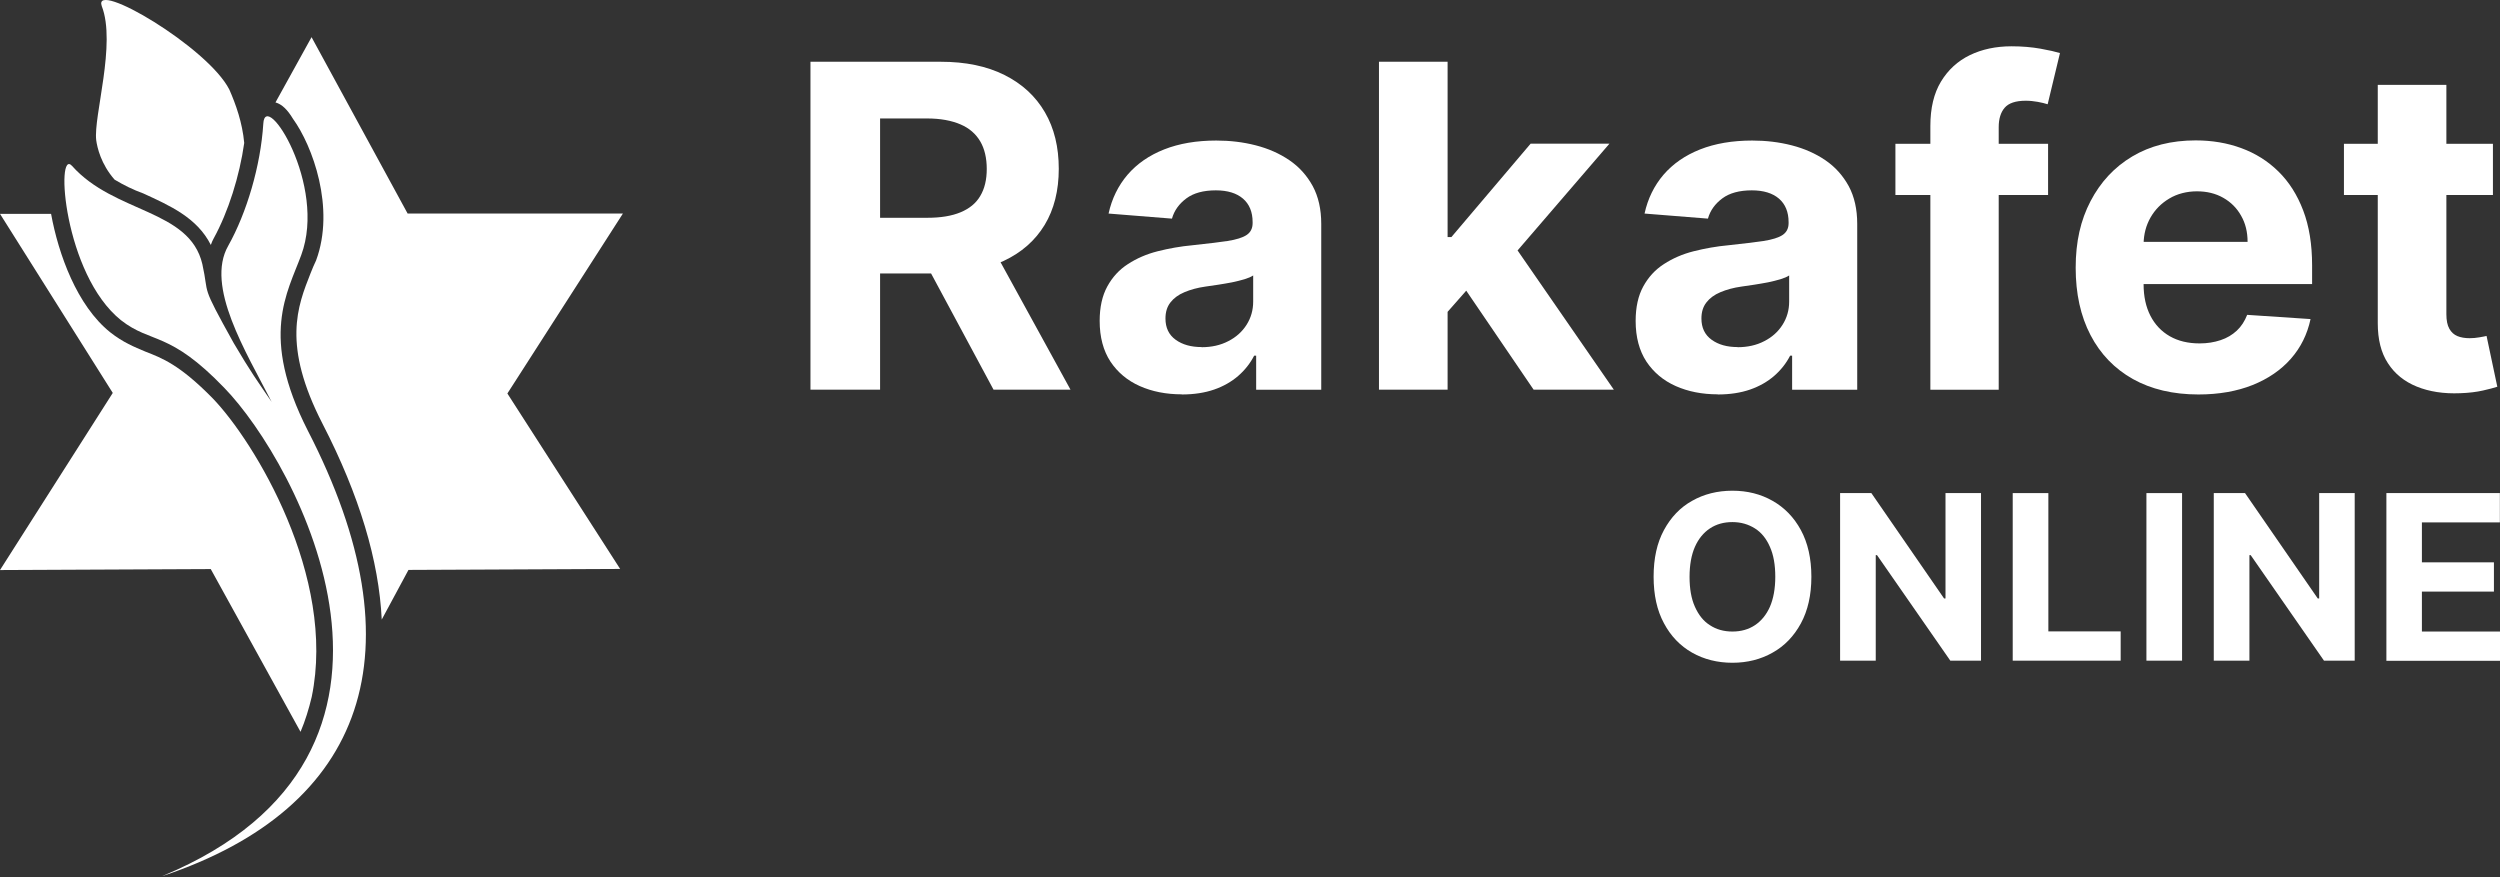 <svg width="151" height="53" viewBox="0 0 151 53" fill="none" xmlns="http://www.w3.org/2000/svg">
<rect x="0" y="0" width="151" height="53" fill="#333333" stroke="none"/>
<path d="M48.952 23.537V3.73H56.814C58.318 3.73 59.6 3.994 60.669 4.529C61.737 5.064 62.549 5.812 63.113 6.781C63.677 7.749 63.95 8.888 63.95 10.197C63.95 11.505 63.668 12.644 63.096 13.587C62.523 14.53 61.703 15.253 60.617 15.762C59.54 16.264 58.233 16.519 56.703 16.519H51.439V13.154H56.019C56.823 13.154 57.489 13.043 58.019 12.822C58.549 12.601 58.951 12.278 59.207 11.837C59.472 11.395 59.6 10.851 59.6 10.205C59.6 9.559 59.472 8.99 59.207 8.54C58.942 8.089 58.549 7.741 58.011 7.512C57.472 7.282 56.806 7.155 55.994 7.155H53.157V23.537H48.943H48.952ZM59.711 14.522L64.659 23.537H60.01L55.165 14.522H59.711Z" fill="white"/>
<path d="M71.385 23.818C70.428 23.818 69.582 23.648 68.838 23.317C68.095 22.985 67.505 22.492 67.07 21.838C66.642 21.184 66.42 20.368 66.42 19.382C66.42 18.558 66.574 17.861 66.882 17.3C67.189 16.74 67.599 16.289 68.129 15.949C68.65 15.61 69.249 15.346 69.924 15.176C70.599 15.006 71.3 14.879 72.043 14.811C72.915 14.717 73.616 14.632 74.146 14.556C74.675 14.471 75.06 14.352 75.299 14.191C75.539 14.029 75.658 13.791 75.658 13.477V13.417C75.658 12.805 75.462 12.33 75.077 11.998C74.693 11.667 74.146 11.497 73.436 11.497C72.693 11.497 72.095 11.658 71.659 11.981C71.223 12.304 70.924 12.712 70.787 13.205L66.958 12.899C67.155 11.998 67.54 11.216 68.104 10.554C68.676 9.891 69.411 9.381 70.317 9.024C71.223 8.667 72.274 8.489 73.462 8.489C74.291 8.489 75.086 8.582 75.846 8.778C76.607 8.973 77.282 9.271 77.88 9.678C78.478 10.086 78.94 10.605 79.29 11.242C79.632 11.879 79.803 12.636 79.803 13.519V23.538H75.872V21.481H75.752C75.513 21.948 75.188 22.356 74.787 22.705C74.385 23.053 73.898 23.334 73.334 23.529C72.77 23.724 72.12 23.826 71.377 23.826L71.385 23.818ZM72.573 20.971C73.18 20.971 73.718 20.852 74.188 20.606C74.658 20.368 75.026 20.037 75.291 19.62C75.556 19.204 75.692 18.736 75.692 18.218V16.638C75.564 16.723 75.385 16.799 75.163 16.867C74.94 16.935 74.684 16.995 74.41 17.054C74.129 17.105 73.855 17.156 73.573 17.198C73.291 17.241 73.043 17.275 72.812 17.309C72.325 17.377 71.898 17.496 71.539 17.649C71.172 17.802 70.89 18.014 70.693 18.269C70.488 18.533 70.394 18.855 70.394 19.238C70.394 19.799 70.599 20.224 71.009 20.521C71.419 20.818 71.941 20.963 72.582 20.963L72.573 20.971Z" fill="white"/>
<path d="M83.29 23.537V3.73H87.435V23.537H83.29ZM87.05 19.263V14.318H87.665L92.451 8.676H97.212L90.785 16.145H89.802L87.059 19.263H87.05ZM92.631 23.537L88.23 17.071L90.99 14.156L97.476 23.537H92.622H92.631Z" fill="white"/>
<path d="M103.758 23.818C102.801 23.818 101.955 23.648 101.211 23.317C100.468 22.985 99.878 22.492 99.442 21.838C99.015 21.184 98.793 20.368 98.793 19.382C98.793 18.558 98.946 17.861 99.254 17.3C99.562 16.74 99.972 16.289 100.502 15.949C101.023 15.61 101.621 15.346 102.296 15.176C102.972 15.006 103.672 14.879 104.416 14.811C105.287 14.717 105.988 14.632 106.518 14.556C107.048 14.471 107.433 14.352 107.672 14.191C107.911 14.029 108.031 13.791 108.031 13.477V13.417C108.031 12.805 107.834 12.33 107.45 11.998C107.065 11.667 106.518 11.497 105.809 11.497C105.065 11.497 104.467 11.658 104.031 11.981C103.595 12.304 103.296 12.712 103.16 13.205L99.331 12.899C99.527 11.998 99.912 11.216 100.476 10.554C101.049 9.891 101.784 9.381 102.689 9.024C103.595 8.667 104.647 8.489 105.834 8.489C106.663 8.489 107.458 8.582 108.219 8.778C108.979 8.973 109.655 9.271 110.253 9.678C110.851 10.086 111.312 10.605 111.663 11.242C112.005 11.879 112.176 12.636 112.176 13.519V23.538H108.244V21.481H108.125C107.885 21.948 107.561 22.356 107.159 22.705C106.757 23.053 106.27 23.334 105.706 23.529C105.142 23.724 104.493 23.826 103.749 23.826L103.758 23.818ZM104.946 20.971C105.552 20.971 106.091 20.852 106.561 20.606C107.031 20.368 107.398 20.037 107.663 19.62C107.928 19.204 108.065 18.736 108.065 18.218V16.638C107.937 16.723 107.757 16.799 107.535 16.867C107.313 16.935 107.057 16.995 106.783 17.054C106.501 17.105 106.228 17.156 105.946 17.198C105.664 17.241 105.416 17.275 105.185 17.309C104.698 17.377 104.271 17.496 103.912 17.649C103.544 17.802 103.262 18.014 103.066 18.269C102.86 18.533 102.766 18.855 102.766 19.238C102.766 19.799 102.972 20.224 103.382 20.521C103.792 20.818 104.313 20.963 104.954 20.963L104.946 20.971Z" fill="white"/>
<path d="M123.704 8.684V11.777H114.483V8.684H123.704ZM116.594 23.538V7.605C116.594 6.526 116.808 5.634 117.235 4.928C117.662 4.223 118.243 3.688 118.978 3.331C119.713 2.974 120.559 2.796 121.499 2.796C122.132 2.796 122.713 2.847 123.243 2.94C123.773 3.034 124.166 3.127 124.422 3.204L123.679 6.297C123.516 6.246 123.32 6.195 123.08 6.152C122.841 6.11 122.602 6.084 122.354 6.084C121.747 6.084 121.32 6.229 121.081 6.509C120.841 6.789 120.722 7.18 120.722 7.682V23.538H116.585H116.594Z" fill="white"/>
<path d="M132.789 23.826C131.25 23.826 129.934 23.512 128.823 22.892C127.721 22.271 126.866 21.388 126.268 20.241C125.67 19.093 125.371 17.742 125.371 16.17C125.371 14.598 125.67 13.298 126.268 12.151C126.866 11.004 127.704 10.095 128.789 9.449C129.875 8.803 131.148 8.48 132.618 8.48C133.601 8.48 134.524 8.633 135.378 8.948C136.233 9.262 136.976 9.729 137.617 10.358C138.258 10.987 138.754 11.769 139.113 12.712C139.472 13.655 139.651 14.76 139.651 16.026V17.156H127.037V14.607H135.754C135.754 14.012 135.626 13.485 135.361 13.026C135.105 12.567 134.746 12.21 134.284 11.947C133.823 11.684 133.293 11.556 132.695 11.556C132.096 11.556 131.507 11.701 131.028 11.99C130.541 12.278 130.165 12.661 129.892 13.137C129.618 13.621 129.481 14.148 129.473 14.734V17.165C129.473 17.904 129.61 18.532 129.883 19.068C130.157 19.603 130.55 20.02 131.054 20.308C131.558 20.597 132.156 20.742 132.857 20.742C133.319 20.742 133.737 20.674 134.122 20.546C134.506 20.419 134.831 20.224 135.105 19.969C135.378 19.714 135.583 19.391 135.729 19.017L139.557 19.272C139.361 20.189 138.968 20.988 138.369 21.668C137.771 22.348 137.002 22.875 136.053 23.257C135.113 23.631 134.019 23.826 132.789 23.826Z" fill="white"/>
<path d="M150.573 8.684V11.777H141.574V8.684H150.573ZM143.617 5.124H147.761V18.974C147.761 19.357 147.821 19.646 147.941 19.858C148.06 20.07 148.223 20.215 148.428 20.3C148.633 20.385 148.881 20.427 149.163 20.427C149.359 20.427 149.556 20.41 149.744 20.376C149.941 20.342 150.086 20.317 150.188 20.291L150.838 23.359C150.633 23.427 150.342 23.503 149.966 23.588C149.59 23.673 149.129 23.733 148.599 23.75C147.599 23.792 146.727 23.656 145.975 23.351C145.223 23.045 144.642 22.577 144.232 21.94C143.813 21.303 143.617 20.495 143.617 19.518V5.124Z" fill="white"/>
<path d="M109.407 34.839C109.407 35.944 109.193 36.879 108.774 37.652C108.355 38.425 107.783 39.02 107.065 39.419C106.347 39.827 105.535 40.031 104.638 40.031C103.741 40.031 102.92 39.827 102.202 39.419C101.484 39.011 100.912 38.417 100.502 37.643C100.083 36.87 99.878 35.935 99.878 34.831C99.878 33.726 100.083 32.791 100.502 32.018C100.92 31.245 101.484 30.65 102.202 30.251C102.92 29.843 103.732 29.639 104.638 29.639C105.544 29.639 106.347 29.843 107.065 30.251C107.783 30.659 108.355 31.245 108.774 32.018C109.193 32.791 109.407 33.735 109.407 34.831V34.839ZM107.227 34.839C107.227 34.126 107.125 33.522 106.903 33.029C106.689 32.536 106.39 32.163 105.997 31.916C105.604 31.67 105.159 31.534 104.638 31.534C104.117 31.534 103.664 31.661 103.279 31.916C102.895 32.171 102.587 32.545 102.373 33.029C102.16 33.514 102.049 34.126 102.049 34.839C102.049 35.553 102.151 36.156 102.373 36.649C102.595 37.142 102.886 37.516 103.279 37.762C103.664 38.017 104.117 38.145 104.638 38.145C105.159 38.145 105.612 38.017 105.997 37.762C106.381 37.507 106.689 37.133 106.903 36.649C107.116 36.156 107.227 35.553 107.227 34.839Z" fill="white"/>
<path d="M119.653 29.783V39.904H117.799L113.372 33.531H113.295V39.904H111.142V29.783H113.03L117.423 36.148H117.508V29.783H119.653Z" fill="white"/>
<path d="M121.568 39.904V29.783H123.721V38.136H128.088V39.904H121.576H121.568Z" fill="white"/>
<path d="M131.797 29.783V39.904H129.644V29.783H131.797Z" fill="white"/>
<path d="M142.224 29.783V39.904H140.369L135.942 33.531H135.865V39.904H133.712V29.783H135.6L139.993 36.148H140.078V29.783H142.224Z" fill="white"/>
<path d="M144.138 39.904V29.783H150.992V31.551H146.283V33.964H150.633V35.732H146.283V38.145H151.009V39.912H144.129L144.138 39.904Z" fill="white"/>
<path d="M5.811 8.464C5.871 8.905 6.093 9.908 6.922 10.851C7.478 11.183 8.042 11.463 8.657 11.684C10.221 12.406 11.896 13.129 12.734 14.794C12.793 14.624 12.845 14.514 12.905 14.403C13.793 12.789 14.469 10.63 14.751 8.634C14.639 7.41 14.246 6.305 13.853 5.413C12.563 2.855 5.589 -1.249 6.145 0.366C7.033 2.634 5.64 7.028 5.811 8.464Z" fill="white"/>
<path d="M9.828 52.904C27.587 45.529 17.87 27.88 13.563 23.444C10.213 19.952 9.153 20.785 7.307 19.34C3.846 16.561 3.342 8.905 4.35 10.019C6.914 12.899 11.443 12.627 12.221 15.95C12.665 17.947 12.05 17.003 14.118 20.725C15.127 22.442 15.571 23.053 16.409 24.277C14.845 21.227 12.392 17.284 13.785 14.845C14.904 12.848 15.742 10.019 15.904 7.469C16.015 5.362 19.759 11.183 18.195 15.406C17.357 17.683 15.682 20.292 18.588 26.002C25.459 39.317 22.1 48.809 9.819 52.913L9.828 52.904Z" fill="white"/>
<path d="M37.628 12.899H24.621L18.818 2.244L16.639 6.186C17.032 6.297 17.366 6.628 17.699 7.181C18.87 8.795 20.263 12.568 19.092 15.729C18.981 15.95 18.87 16.23 18.759 16.502C17.972 18.499 17.024 20.827 19.485 25.603C21.715 29.928 22.886 33.871 23.057 37.422L24.672 34.423L37.457 34.364L30.646 23.767L37.628 12.891V12.899Z" fill="white"/>
<path d="M12.734 34.38L18.152 44.203C18.434 43.541 18.656 42.818 18.827 42.096C20.331 34.831 15.366 26.673 12.853 24.065C10.845 22.017 9.777 21.626 8.777 21.235C8.11 20.955 7.435 20.683 6.657 20.071C4.649 18.465 3.53 15.355 3.085 12.916H0L6.811 23.733L0 34.431L12.734 34.372V34.38Z" fill="white"/>
</svg>
